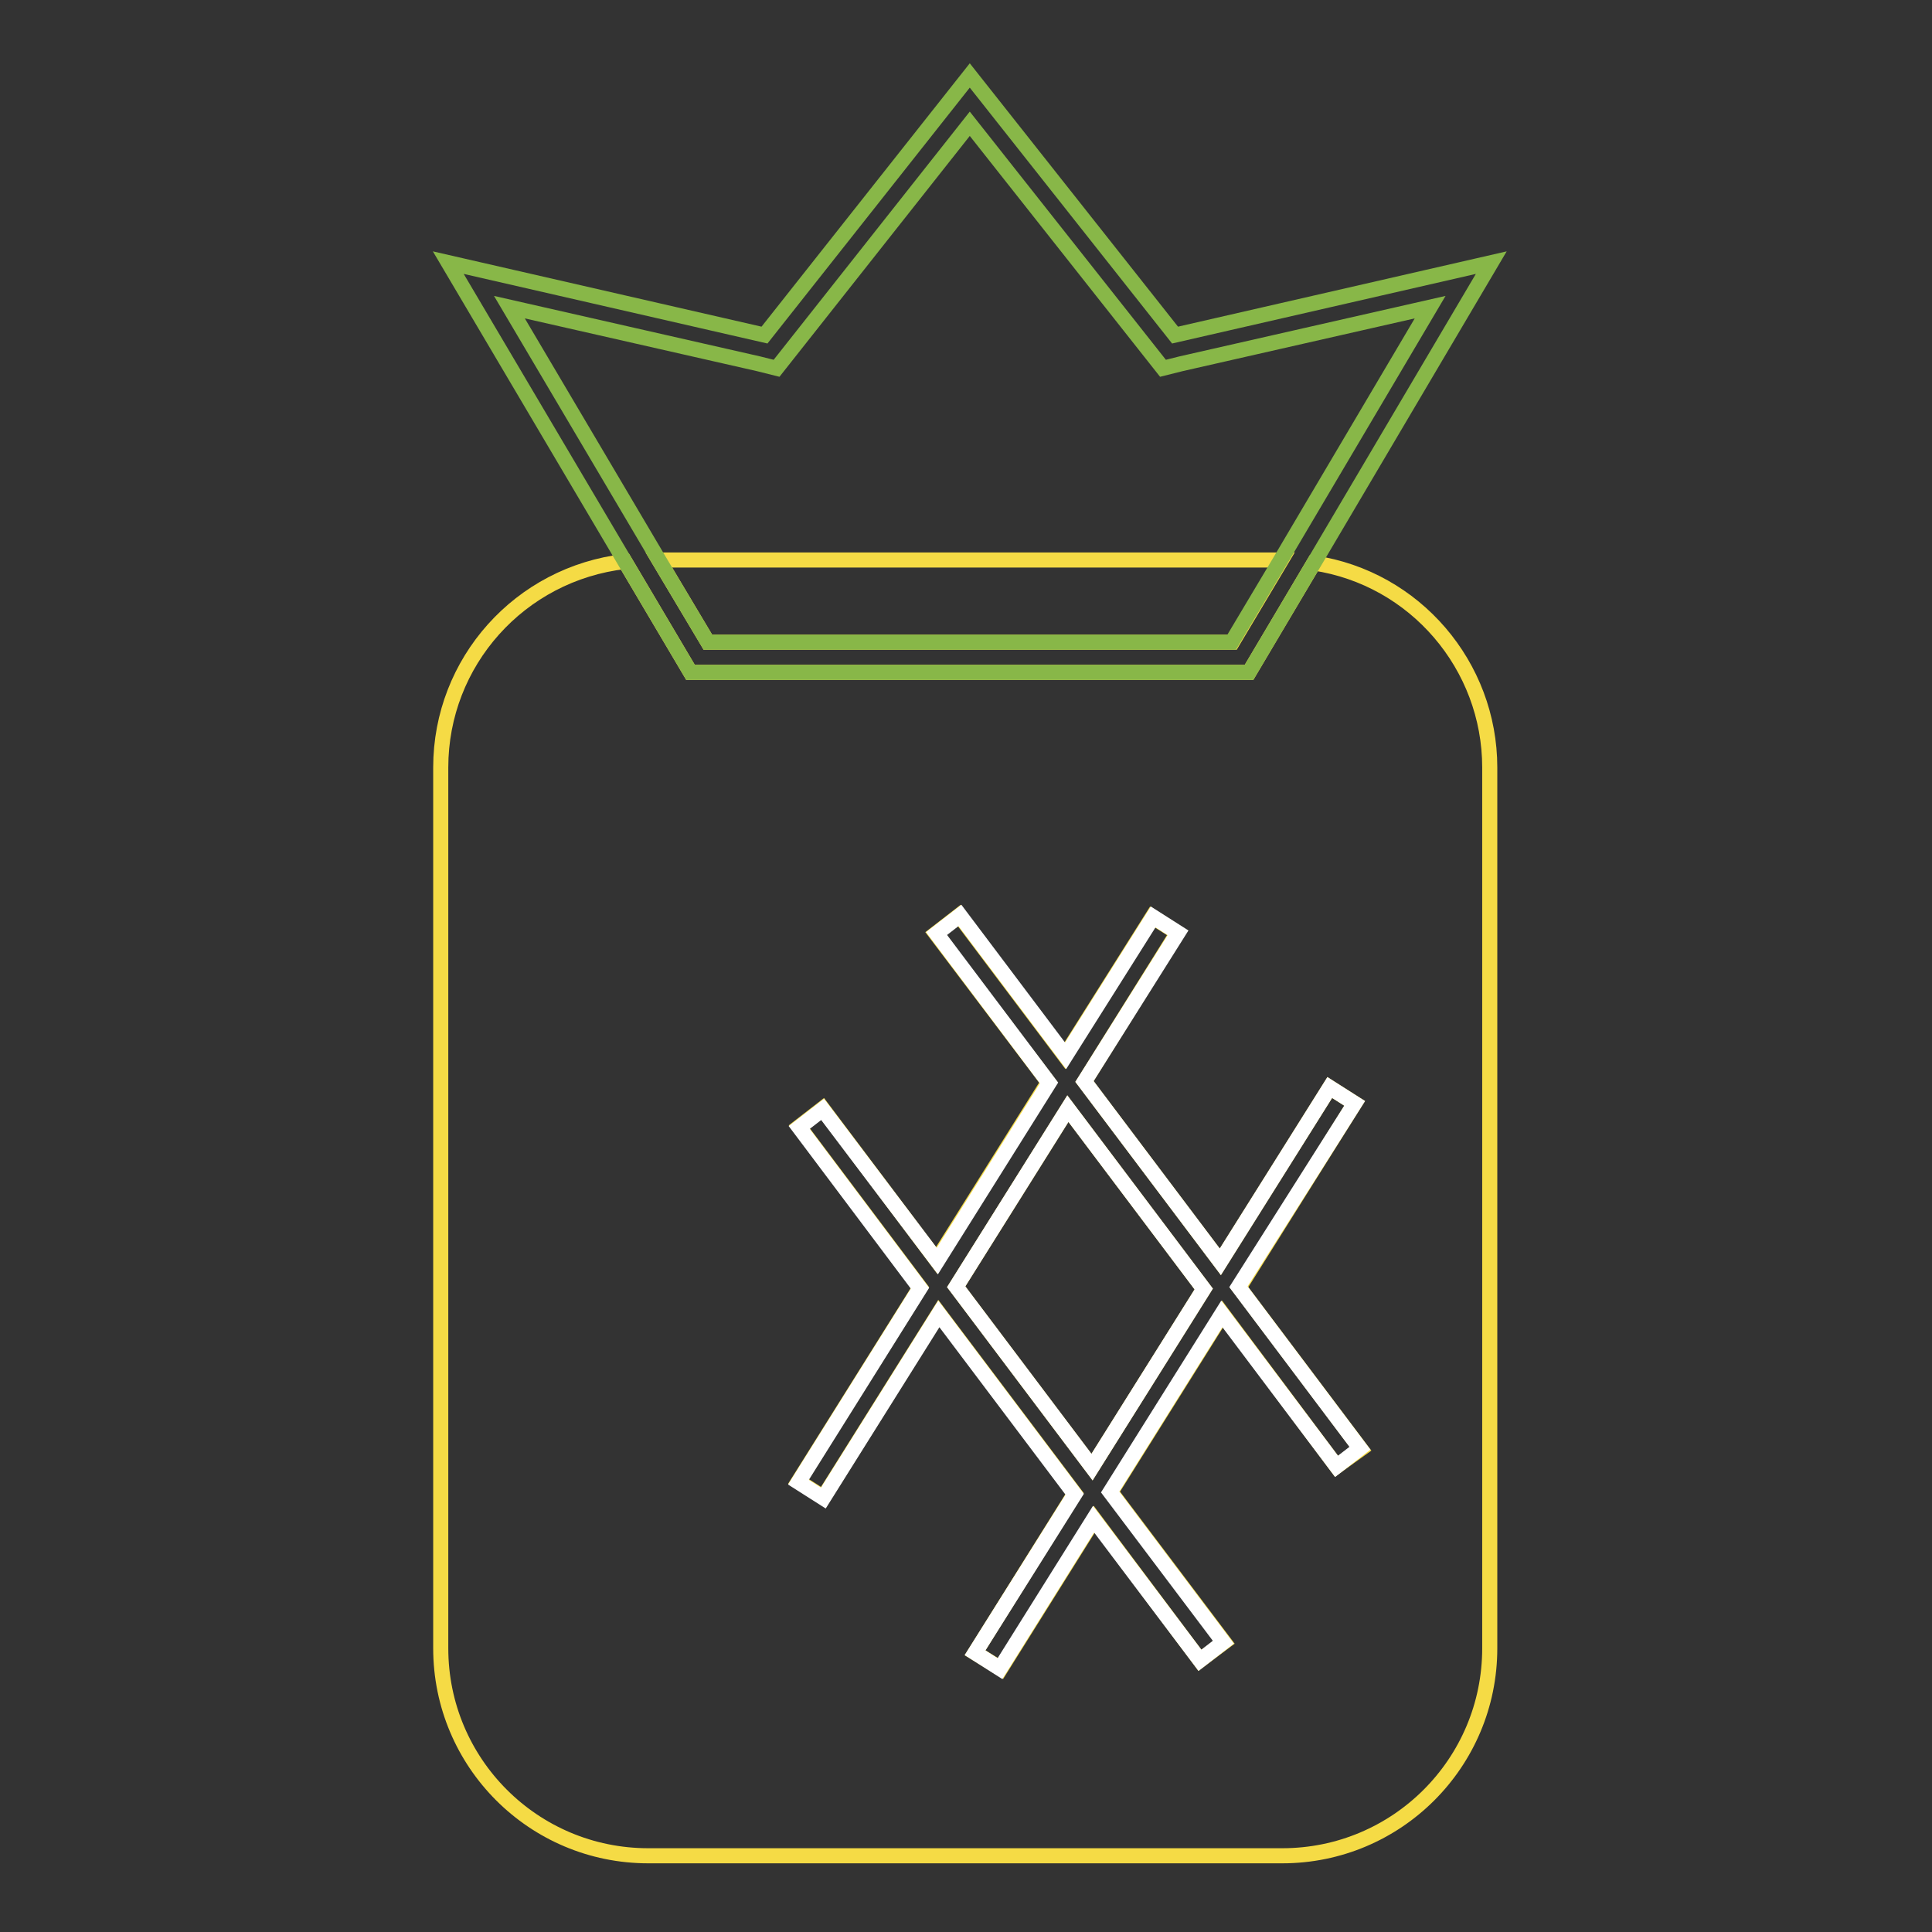 <?xml version="1.0" encoding="utf-8"?>
<!-- Svg Vector Icons : http://www.onlinewebfonts.com/icon -->
<!DOCTYPE svg PUBLIC "-//W3C//DTD SVG 1.1//EN" "http://www.w3.org/Graphics/SVG/1.1/DTD/svg11.dtd">
<svg version="1.1" xmlns="http://www.w3.org/2000/svg" xmlns:xlink="http://www.w3.org/1999/xlink" x="0px" y="0px" viewBox="0 0 256 256" enable-background="new 0 0 256 256" xml:space="preserve">
<rect x="0" y="0" width="256" height="256" fill="#333333" stroke="none"/>
<g> <path stroke-width="2" fill-opacity="0" stroke="#f5db45"  d="M126.7,170.5l18,23.9l14.8-23.6l-18-23.9L126.7,170.5z"/> <path stroke-width="2" fill-opacity="0" stroke="#f5db45"  d="M174.1,74.6l-8.6,14.5h-74l-8.7-14.7C68.9,76,58.4,87.7,58.4,101.7v116.7c0,15.2,12.3,27.5,27.5,27.5l0,0 h84c15.2,0,27.5-12.3,27.5-27.5V101.7C197.4,88.2,187.5,76.6,174.1,74.6L174.1,74.6z M177.1,194.3L162,174.1l-14.8,23.6l15,19.9 L159,220L145,201.3l-12.4,19.8l-3.4-2.1l13.2-21.1l-18-23.9l-15.3,24.4l-3.3-2.1l16.1-25.7l-16-21.3l3.1-2.4l15.1,20.1l14.8-23.6 L124,123.7l3.1-2.4l14,18.6l11.6-18.4l3.3,2.1l-12.3,19.7l18,23.9l14.5-23.1l3.3,2.1l-15.3,24.4l16.1,21.4L177.1,194.3z"/> <path stroke-width="2" fill-opacity="0" stroke="#f5db45"  d="M93.8,85.1h69.5l6.5-10.9H87.3L93.8,85.1z"/> <path stroke-width="2" fill-opacity="0" stroke="#88b748"  d="M128.5,89.1h37l8.6-14.5l23.5-39.8l-41.9,9.6L128.5,10l-27.2,34.4l-41.9-9.6l23.4,39.6l8.7,14.7H128.5z  M100.5,48.2l2.4,0.6l1.5-1.9l24.1-30.5l24.1,30.5l1.5,1.9l2.4-0.6l33-7.5l-19.8,33.5l-6.5,10.9H93.8l-6.5-10.9L67.5,40.7 L100.5,48.2z"/> <path stroke-width="2" fill-opacity="0" stroke="#ffffff"  d="M179.5,146.2l-3.3-2.1l-14.5,23.1l-18-23.9l12.4-19.7l-3.3-2.1l-11.6,18.4l-14-18.6l-3.1,2.4l14.9,19.8 l-14.8,23.6L109,147l-3.1,2.4l16,21.3l-16.1,25.7l3.3,2.1l15.3-24.4l18,23.9L129.2,219l3.3,2.1l12.4-19.8L159,220l3.1-2.4l-15-19.9 l14.8-23.6l15.2,20.2l3.1-2.4l-16.1-21.4L179.5,146.2z M144.7,194.4l-18-23.9l14.8-23.6l18,23.9L144.7,194.4z"/></g>
</svg>
